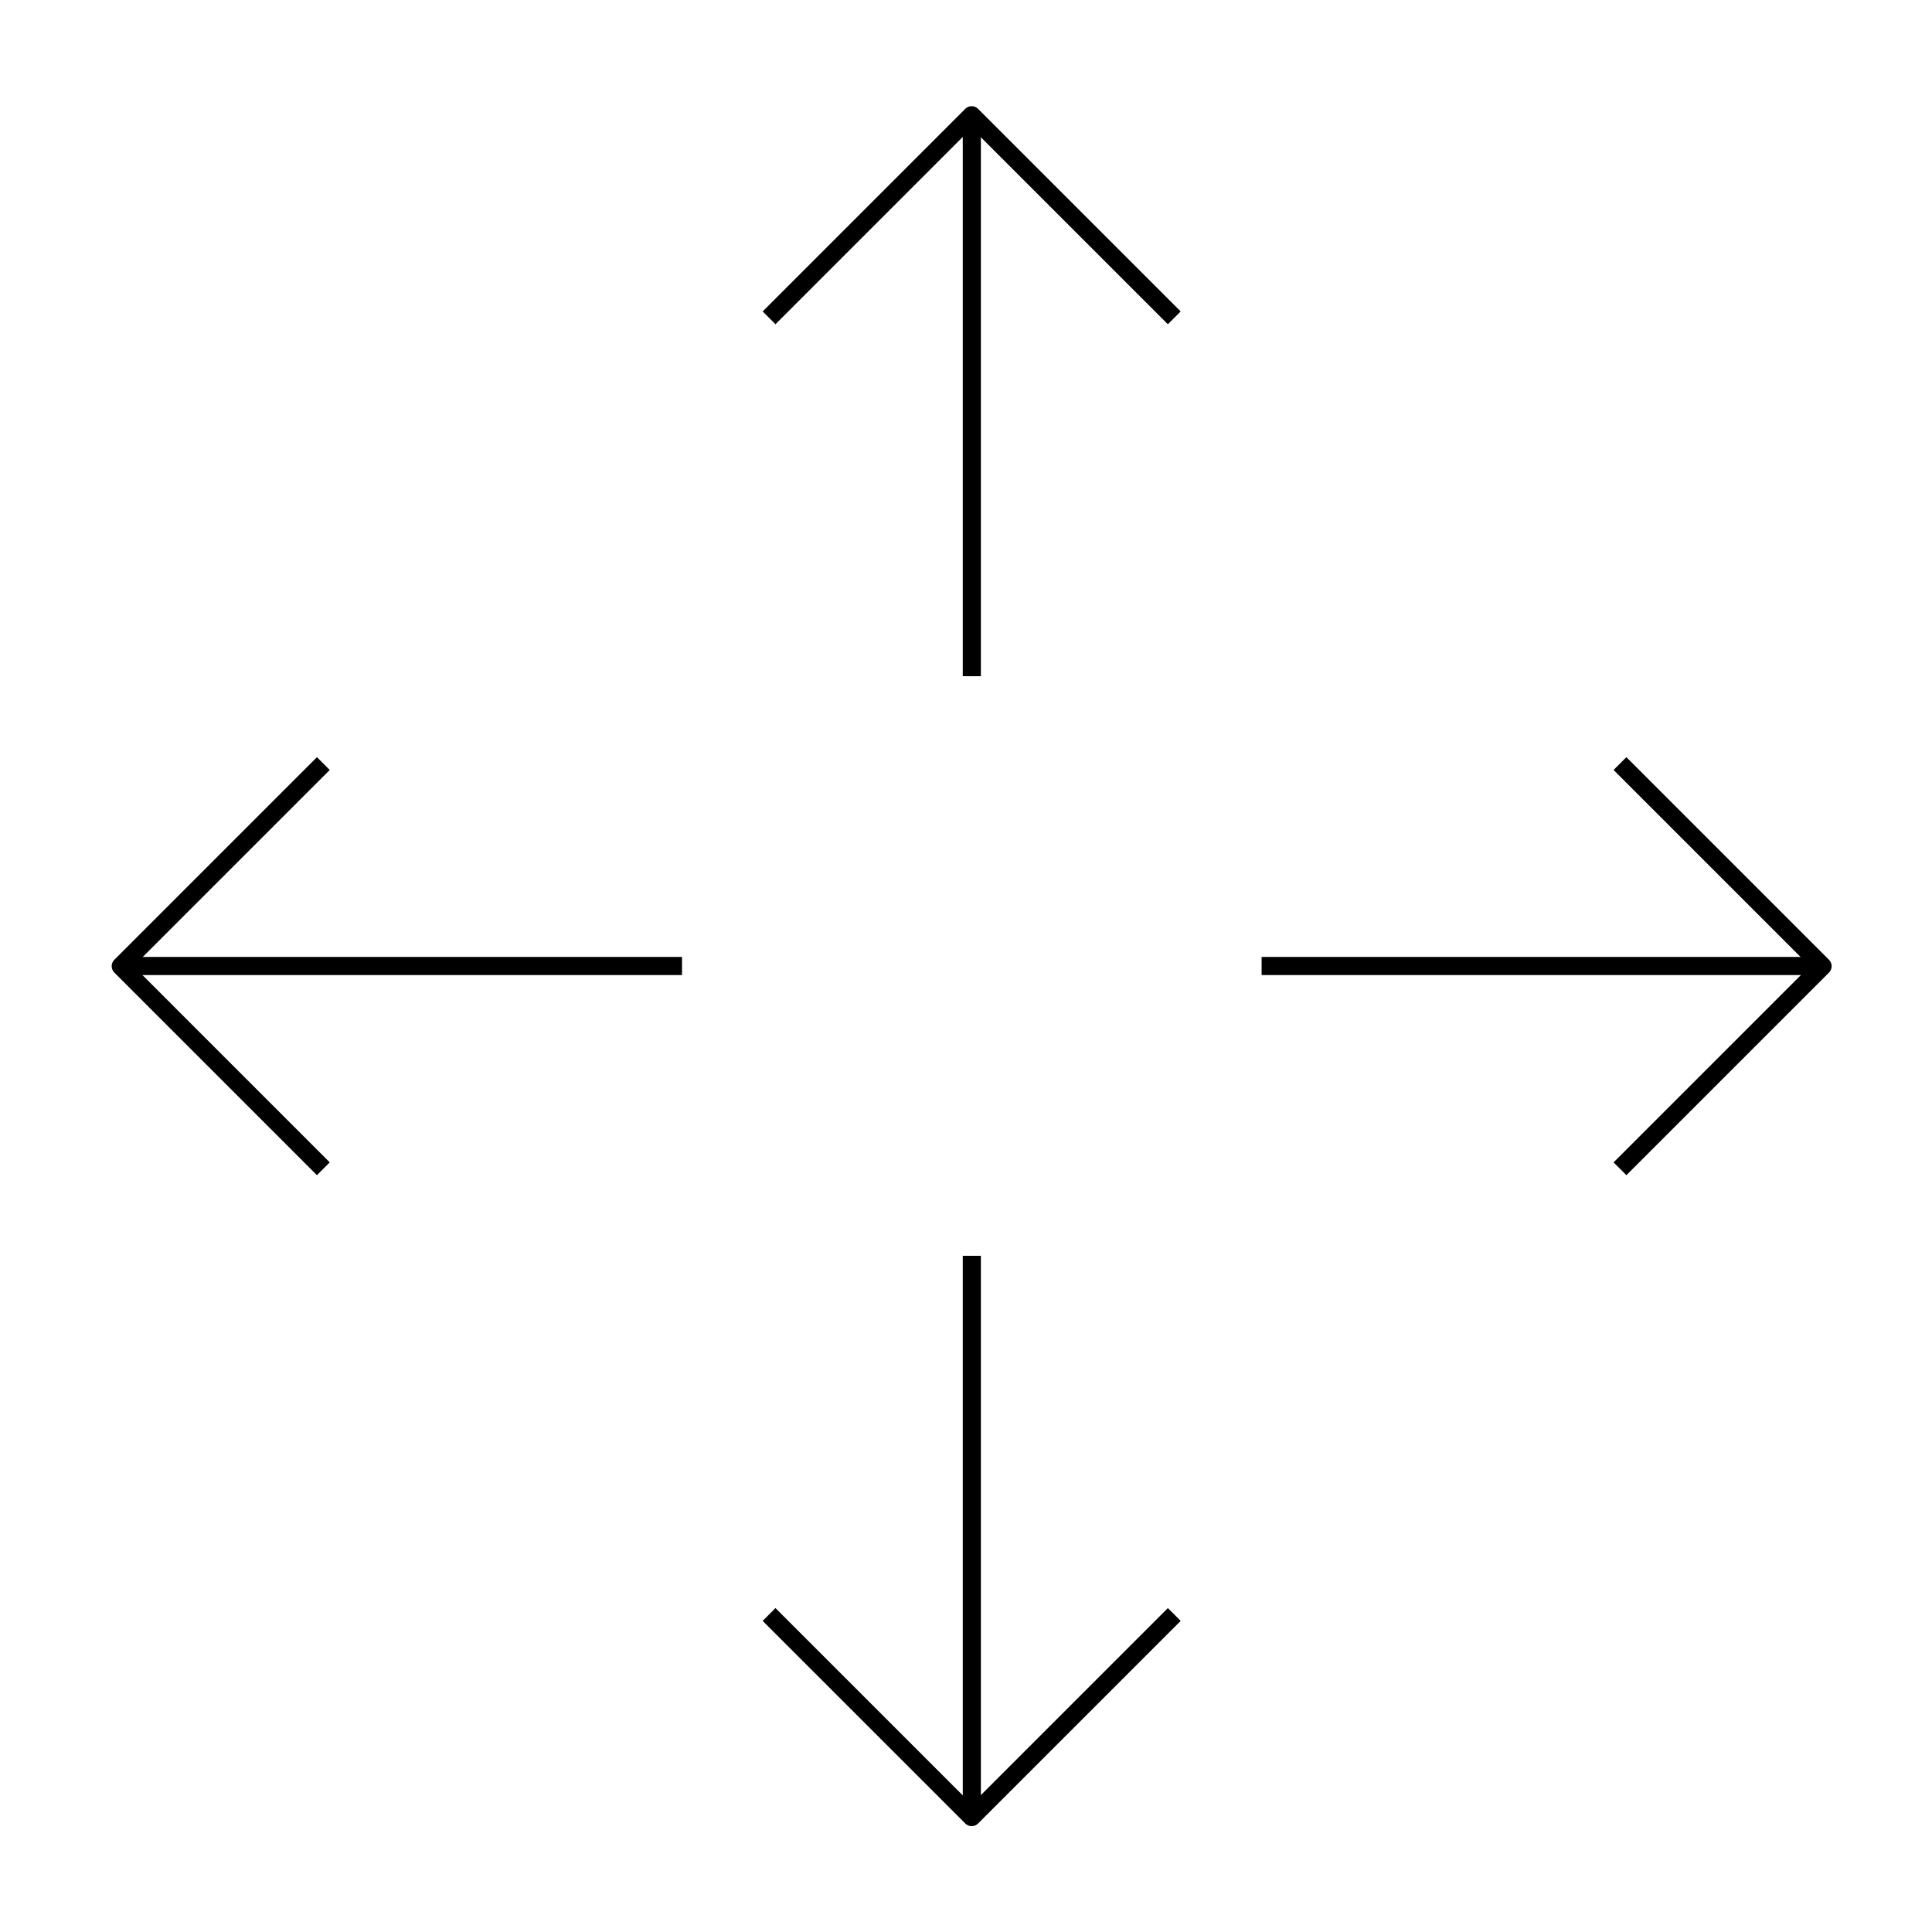 <svg xmlns="http://www.w3.org/2000/svg" xmlns:xlink="http://www.w3.org/1999/xlink" width="160" height="160" viewBox="0 0 160 160">
  <defs>
    <clipPath id="clip-Servizio">
      <rect width="160" height="160"/>
    </clipPath>
  </defs>
  <g id="Servizio" clip-path="url(#clip-Servizio)">
    <g id="Raggruppa_61756" data-name="Raggruppa 61756" transform="translate(-470 -4807.482)">
      <line id="Linea_599" data-name="Linea 599" y2="46" transform="translate(550.482 4817.482)" fill="none" stroke="#000" stroke-linejoin="round" stroke-width="1.5"/>
      <path id="Tracciato_42474" data-name="Tracciato 42474" d="M180.557,67.778,163.778,51,147,67.778" transform="translate(386.691 4766.026)" fill="none" stroke="#000" stroke-linejoin="round" stroke-width="1.5"/>
      <line id="Linea_600" data-name="Linea 600" x2="46" transform="translate(480.482 4887.482)" fill="none" stroke="#000" stroke-linejoin="round" stroke-width="1.5"/>
      <path id="Tracciato_42475" data-name="Tracciato 42475" d="M147.778,100.557,131,83.778,147.778,67" transform="translate(349 4803.718)" fill="none" stroke="#000" stroke-linejoin="round" stroke-width="1.5"/>
      <line id="Linea_601" data-name="Linea 601" x1="46" transform="translate(574.482 4887.482)" fill="none" stroke="#000" stroke-linejoin="round" stroke-width="1.5"/>
      <path id="Tracciato_42476" data-name="Tracciato 42476" d="M168,100.557l16.778-16.778L168,67" transform="translate(436.16 4803.718)" fill="none" stroke="#000" stroke-linejoin="round" stroke-width="1.5"/>
      <line id="Linea_602" data-name="Linea 602" y1="46" transform="translate(550.482 4911.482)" fill="none" stroke="#000" stroke-linejoin="round" stroke-width="1.5"/>
      <path id="Tracciato_42477" data-name="Tracciato 42477" d="M180.557,88l-16.778,16.778L147,88" transform="translate(386.691 4853.187)" fill="none" stroke="#000" stroke-linejoin="round" stroke-width="1.5"/>
    </g>
  </g>
</svg>
